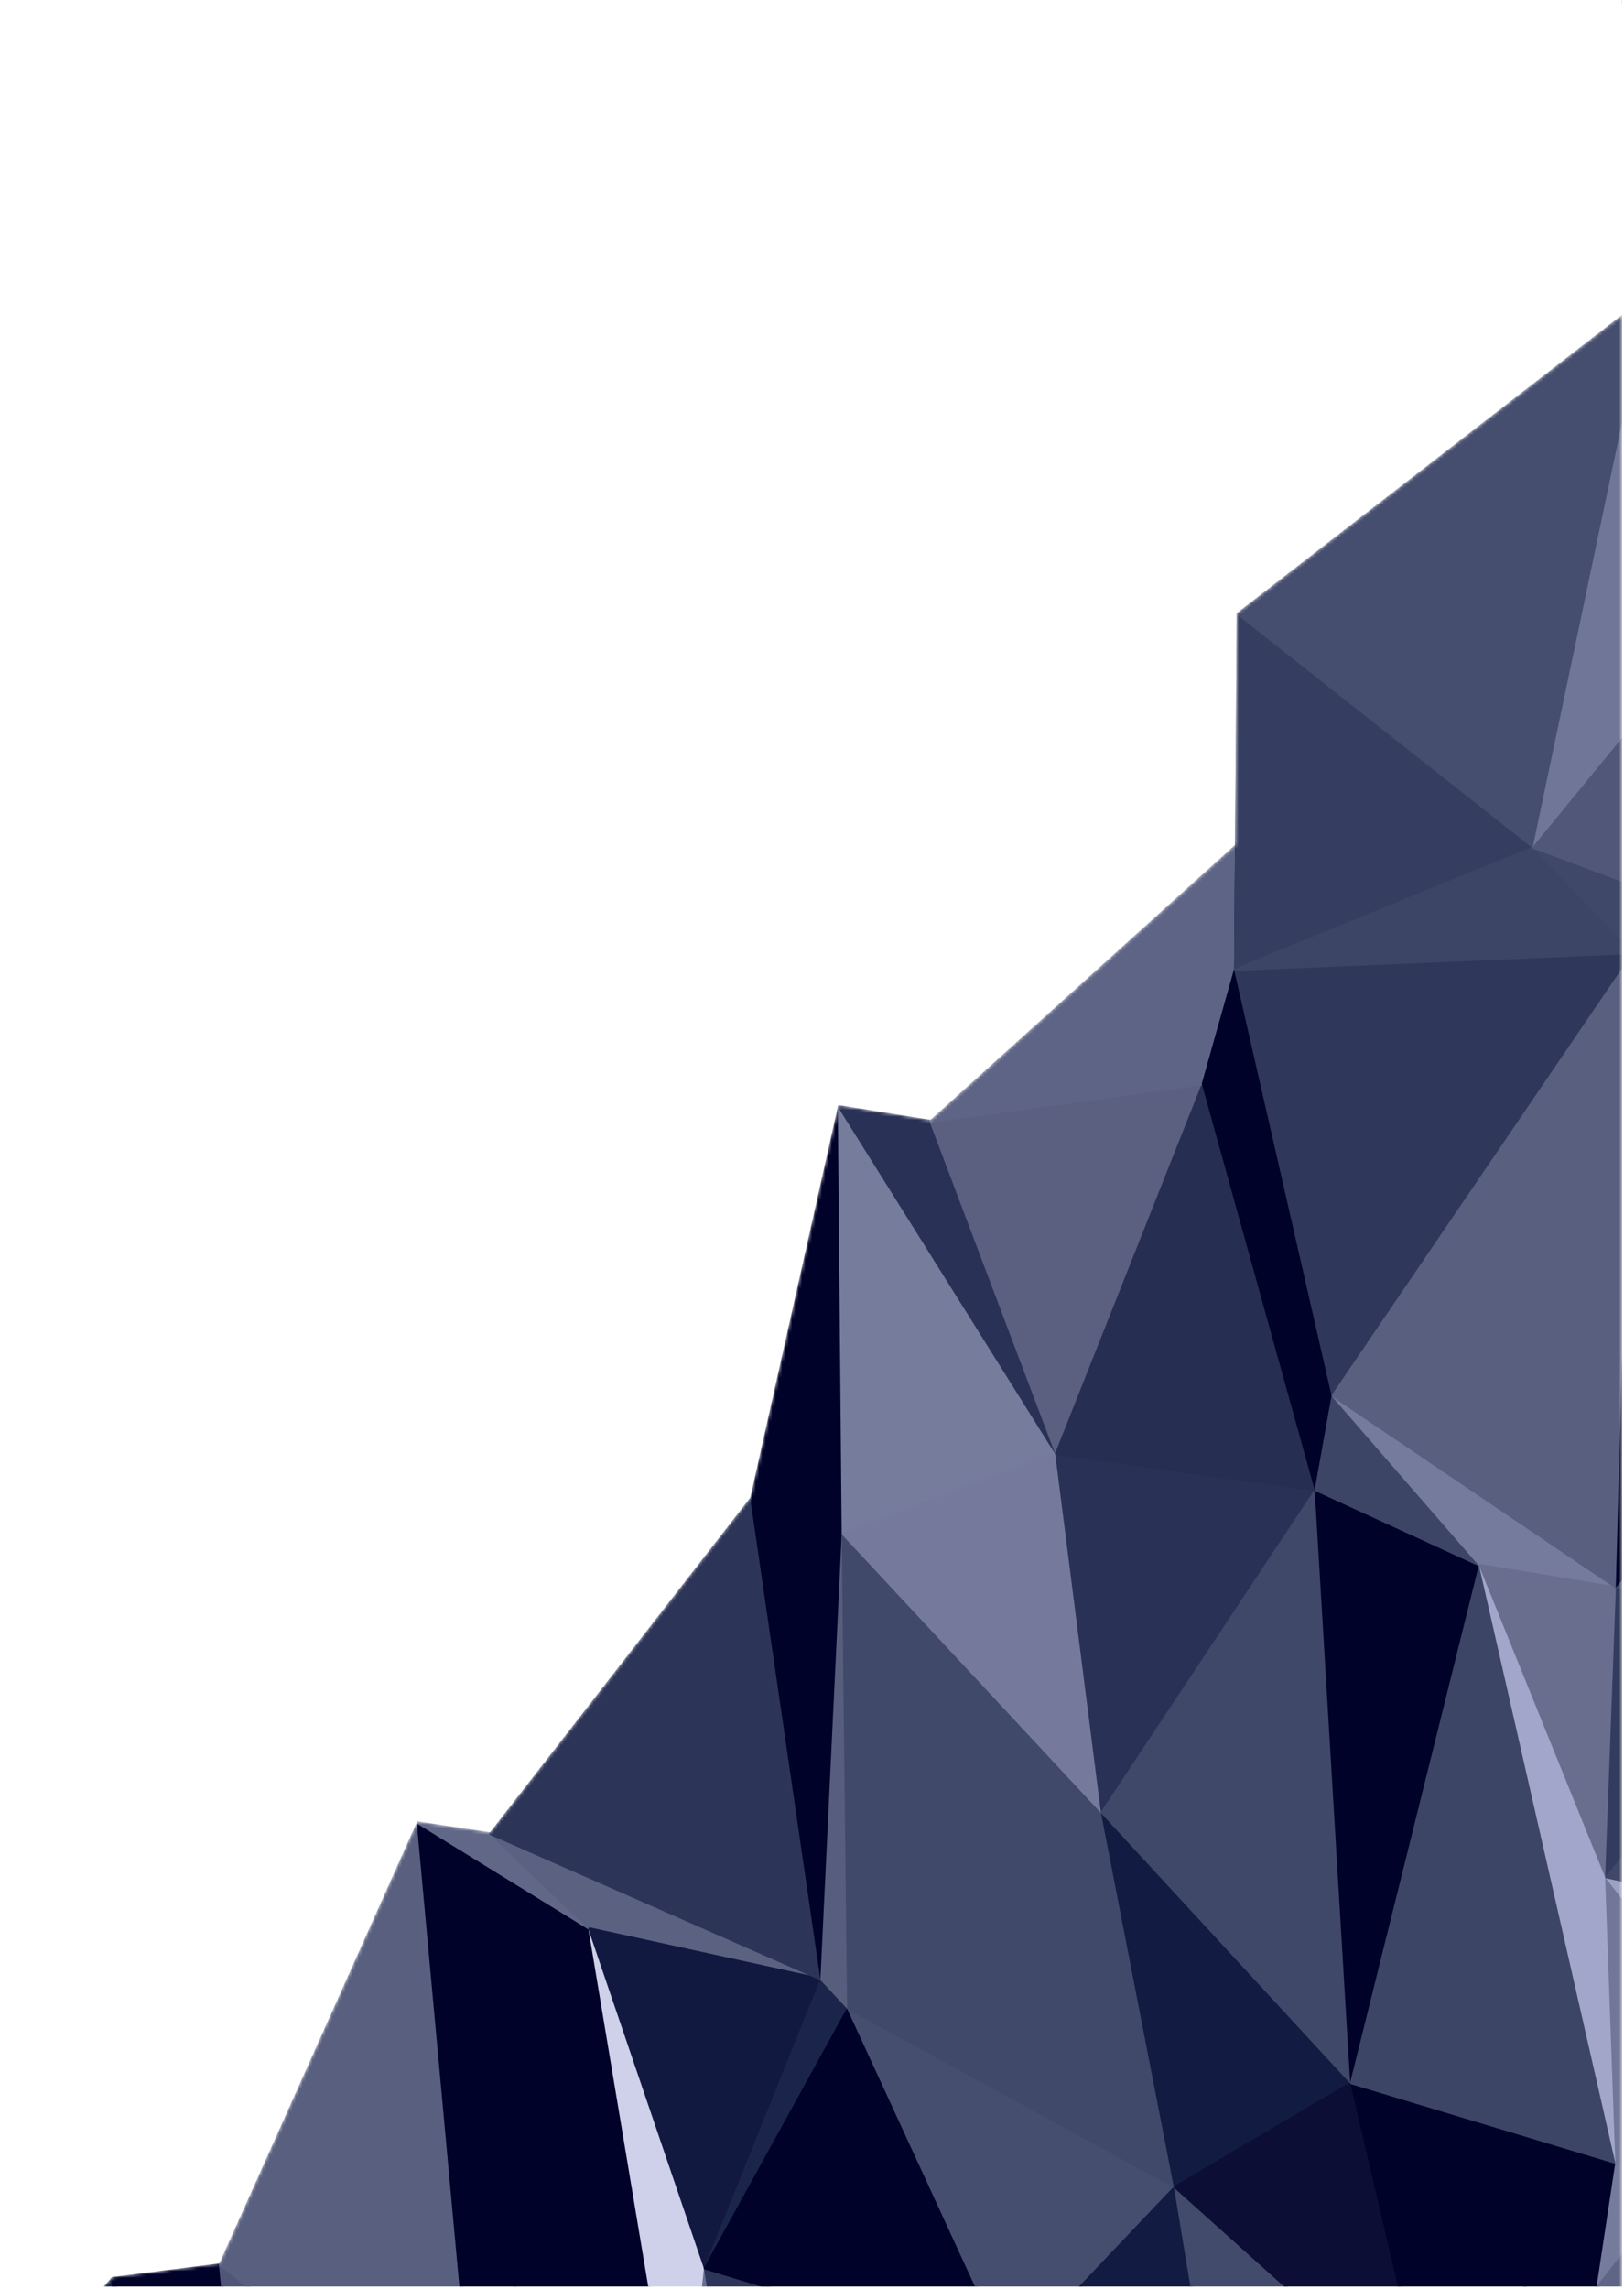 <svg width="491" height="692" viewBox="0 0 491 692" fill="none" xmlns="http://www.w3.org/2000/svg">
<g clip-path="url(#clip0_3567_12254)">
<mask id="mask0_3567_12254" style="mask-type:luminance" maskUnits="userSpaceOnUse" x="0" y="0" width="491" height="728">
<path d="M374.065 185.224L373.981 185.336L373.896 185.561L373.392 255.395L281.298 338.517L253.783 334.087L253.684 334.115L253.628 334.087L253.39 334.242L253.334 334.382L226.855 452.645L148.176 553.836L126.478 550.57L126.324 550.626H126.197L126.057 550.738L126.015 550.836L66.33 684.155L34.048 688.248H34.02L33.838 688.36H33.782L0 727.412H490.45V95.135L374.079 185.224H374.065ZM490.296 0.154V0.182L490.212 0.449L490.436 2.789V0L490.296 0.168V0.154Z" fill="white"/>
</mask>
<g mask="url(#mask0_3567_12254)">
<path d="M45.738 888.076L34.09 688.666L-65.615 803.888L45.738 888.076Z" fill="#172147"/>
<path d="M-65.965 803.65L-65.937 803.608L33.768 688.386C33.88 688.274 34.062 688.218 34.216 688.274C34.37 688.33 34.511 688.456 34.511 688.638L46.159 888.048C46.159 888.216 46.089 888.37 45.949 888.44C45.794 888.525 45.64 888.497 45.5 888.412L-65.867 804.211L-66.035 803.944L-65.965 803.65ZM33.725 689.704L-65.026 803.818L45.262 887.193L33.725 689.69V689.704Z" fill="#172147"/>
<path d="M79.212 810.154L34.09 688.666L45.738 888.076L79.212 810.154Z" fill="#000229"/>
<path d="M33.739 688.428L34.006 688.259C34.202 688.203 34.398 688.33 34.482 688.526L79.604 810.027V810.322L46.117 888.244C46.033 888.412 45.836 888.51 45.654 888.482C45.472 888.44 45.346 888.286 45.318 888.09L33.655 688.68L33.739 688.414V688.428ZM78.763 810.154L34.651 691.399L46.033 886.281L78.749 810.154H78.763Z" fill="#000229"/>
<path d="M79.212 810.156L66.61 684.547L34.09 688.668L79.212 810.156Z" fill="#000229"/>
<path d="M33.739 688.429L34.034 688.261L66.554 684.14L66.848 684.224L67.002 684.504L79.618 810.113C79.646 810.309 79.492 810.505 79.296 810.547C79.085 810.603 78.889 810.491 78.819 810.295L33.684 688.807L33.712 688.443V688.415L33.739 688.429ZM66.232 684.995L34.651 689.018L78.483 806.987L66.246 684.995H66.232Z" fill="#000229"/>
<path d="M144.35 745.928L66.596 684.547L79.212 810.156L144.35 745.928Z" fill="#505677"/>
<path d="M66.26 684.307L66.4 684.167C66.54 684.097 66.736 684.125 66.848 684.223L144.588 745.619L144.756 745.913L144.616 746.249L79.492 810.462C79.38 810.575 79.212 810.603 79.057 810.561C78.903 810.504 78.791 810.364 78.791 810.21L66.175 684.587L66.246 684.307H66.26ZM143.719 745.969L67.115 685.47L79.534 809.257L143.719 745.969Z" fill="#505677"/>
<path d="M144.35 745.926L126.408 550.988L66.596 684.545L144.35 745.926Z" fill="#595F7F"/>
<path d="M126.057 550.751C126.155 550.611 126.324 550.555 126.464 550.583C126.66 550.625 126.786 550.765 126.8 550.962L144.742 745.914C144.756 746.082 144.672 746.222 144.518 746.306C144.378 746.376 144.196 746.376 144.069 746.264L66.344 684.855C66.175 684.742 66.147 684.546 66.218 684.364L126.015 550.821L126.043 550.751H126.057ZM143.845 745.003L126.141 552.602L67.115 684.406L143.845 745.003Z" fill="#595F7F"/>
<path d="M178.286 583.032L126.408 550.988L144.35 745.926L178.286 583.032Z" fill="#000229"/>
<path d="M126.057 550.751L126.183 550.639C126.324 550.555 126.478 550.555 126.618 550.639L178.51 582.669C178.65 582.767 178.734 582.935 178.692 583.103L144.742 746.026C144.7 746.208 144.532 746.362 144.322 746.348C144.111 746.334 143.943 746.18 143.929 745.956L126.001 551.018L126.057 550.737V550.751ZM177.823 583.229L126.884 551.775L144.504 743.152L177.823 583.229Z" fill="#000229"/>
<path d="M206.474 751.352L178.286 583.033L144.35 745.928L206.474 751.352Z" fill="#000229"/>
<path d="M177.949 582.808C178.033 582.681 178.159 582.611 178.3 582.611C178.496 582.611 178.678 582.752 178.706 582.962L206.881 751.295L206.783 751.646L206.446 751.786L144.308 746.347L144.013 746.179L143.929 745.856L177.893 582.948L177.949 582.808ZM205.97 750.903L178.258 585.261L144.84 745.548L205.97 750.903Z" fill="#000229"/>
<path d="M213.231 685.625L178.286 583.033L206.474 751.352L213.231 685.625Z" fill="#CFD0E9"/>
<path d="M177.949 582.808L178.187 582.626C178.412 582.57 178.622 582.682 178.678 582.906L213.623 685.498V685.681L206.895 751.407C206.867 751.604 206.699 751.772 206.502 751.786C206.292 751.786 206.096 751.632 206.068 751.421L177.893 583.088L177.949 582.808ZM212.824 685.681L179.547 587.966L206.376 748.254L212.824 685.667V685.681Z" fill="#CFD0E9"/>
<path d="M233.654 816.658L213.245 685.625L206.474 751.352L233.654 816.658Z" fill="#686E8E"/>
<path d="M212.894 685.401C212.964 685.303 213.076 685.232 213.231 685.232C213.441 685.232 213.595 685.387 213.637 685.583L234.06 816.602C234.102 816.812 233.962 817.009 233.766 817.065C233.556 817.121 233.345 817.023 233.261 816.841L206.082 751.534L206.054 751.338L212.824 685.611L212.894 685.415V685.401ZM232.729 813.322L213.329 688.849L206.909 751.296L232.743 813.322H232.729Z" fill="#686E8E"/>
<path d="M305.534 713.533L213.245 685.639L233.654 816.658L305.534 713.533Z" fill="#2D3659"/>
<path d="M212.894 685.386L212.964 685.316C213.076 685.232 213.231 685.19 213.371 685.232L305.66 713.141C305.787 713.197 305.885 713.295 305.941 713.407C305.969 713.547 305.969 713.687 305.871 713.785L234.018 816.896C233.906 817.023 233.752 817.093 233.584 817.065C233.429 817.023 233.289 816.896 233.261 816.714L212.838 685.709L212.908 685.401L212.894 685.386ZM304.861 713.771L213.735 686.227L233.892 815.579L304.847 713.785L304.861 713.771Z" fill="#2D3659"/>
<path d="M178.286 583.032L148.359 554.296L126.408 550.988L178.286 583.032Z" fill="#616787"/>
<path d="M126.057 550.751C126.141 550.624 126.295 550.554 126.464 550.582L148.415 553.89L148.653 554.002L178.594 582.724C178.748 582.864 178.79 583.116 178.636 583.285C178.51 583.453 178.257 583.481 178.089 583.355L126.197 551.339C126.029 551.241 125.945 551.031 126.015 550.849L126.057 550.751ZM148.162 554.675L128.342 551.704L175.188 580.621L148.162 554.675Z" fill="#616787"/>
<path d="M248.428 598.354L148.359 554.298L178.286 583.033L248.428 598.354Z" fill="#5B6181"/>
<path d="M148.008 554.058C148.12 553.889 148.345 553.833 148.527 553.904L248.596 597.96C248.792 598.044 248.89 598.282 248.834 598.464C248.764 598.675 248.554 598.787 248.344 598.745L178.201 583.41L178.005 583.284L148.064 554.562C147.924 554.422 147.91 554.198 148.008 554.044M244.475 597.063L150.335 555.614L178.51 582.639L244.489 597.063H244.475Z" fill="#5B6181"/>
<path d="M213.231 685.626L248.428 598.354L178.286 583.033L213.231 685.626Z" fill="#121940"/>
<path d="M177.949 582.81L177.991 582.768C178.089 582.641 178.243 582.599 178.384 582.627L248.526 597.948L248.792 598.173V598.509L213.623 685.781C213.539 685.935 213.385 686.061 213.217 686.061C213.048 686.061 212.894 685.949 212.838 685.766L177.893 583.174C177.865 583.034 177.893 582.908 177.935 582.81M247.853 598.649L178.93 583.581L213.259 684.449L247.853 598.649Z" fill="#121940"/>
<path d="M256.516 607.072L248.428 598.354L213.245 685.625L256.516 607.072Z" fill="#1B254B"/>
<path d="M248.091 598.115L248.372 597.947C248.512 597.933 248.652 597.961 248.736 598.087L256.838 606.778C256.964 606.918 256.992 607.128 256.908 607.268L213.609 685.849C213.497 686.031 213.273 686.129 213.062 686.017C212.88 685.933 212.782 685.681 212.866 685.484L248.049 598.213L248.106 598.129L248.091 598.115ZM256.011 607.128L248.568 599.096L216.188 679.401L256.011 607.128Z" fill="#1B254B"/>
<path d="M305.534 713.533L256.516 607.072L213.245 685.639L305.534 713.533Z" fill="#000229"/>
<path d="M256.179 606.834C256.264 606.708 256.404 606.638 256.544 606.652C256.698 606.652 256.838 606.75 256.894 606.904L305.899 713.38C305.969 713.52 305.941 713.702 305.843 713.828C305.73 713.94 305.562 713.996 305.408 713.954L213.118 686.032L212.838 685.808V685.443L256.151 606.876V606.848L256.179 606.834ZM304.763 712.889L256.488 607.984L213.847 685.387L304.763 712.889Z" fill="#000229"/>
<path d="M355.324 661.109L256.516 607.072L305.534 713.533L355.324 661.109Z" fill="#464E6F"/>
<path d="M256.179 606.834L256.25 606.764C256.362 606.637 256.572 606.609 256.726 606.707L355.52 660.744C355.618 660.814 355.716 660.912 355.73 661.052L355.632 661.389L305.829 713.841C305.731 713.939 305.59 713.982 305.45 713.968C305.324 713.954 305.198 713.855 305.142 713.729L256.137 607.254C256.081 607.128 256.095 606.96 256.165 606.848M354.651 661.207L257.427 608.025L305.646 712.818L354.651 661.207Z" fill="#464E6F"/>
<path d="M368.836 742.422L355.324 661.107L305.534 713.532L368.836 742.422Z" fill="#121B42"/>
<path d="M305.198 713.309L305.226 713.253L355.001 660.829C355.127 660.703 355.282 660.661 355.422 660.717C355.576 660.759 355.702 660.885 355.716 661.039L369.229 742.381C369.229 742.549 369.187 742.69 369.06 742.788C368.934 742.872 368.78 742.9 368.64 742.83L305.324 713.954C305.198 713.898 305.114 713.772 305.086 713.646L305.156 713.323L305.198 713.309ZM355.057 661.978L306.235 713.408L368.304 741.708L355.057 661.978Z" fill="#121B42"/>
<path d="M432.222 730.072L355.324 661.107L368.836 742.422L432.222 730.072Z" fill="#434B6C"/>
<path d="M354.973 660.87L355.127 660.729C355.267 660.645 355.464 660.673 355.604 660.772L432.503 729.751C432.615 729.849 432.671 730.017 432.629 730.157C432.573 730.311 432.475 730.409 432.306 730.437L368.906 742.801L368.598 742.744L368.416 742.478L354.917 661.136L354.973 660.842V660.87ZM431.339 729.821L355.926 662.215L369.159 741.96L431.339 729.835V729.821Z" fill="#434B6C"/>
<path d="M431.872 729.836L431.97 729.737L482.867 690.938C483.021 690.811 483.231 690.812 483.385 690.952C483.525 691.092 483.568 691.302 483.455 691.484L421.499 798.814C421.401 798.997 421.191 799.081 421.008 798.983C420.812 798.927 420.686 798.73 420.728 798.534L431.802 729.99L431.858 729.822L431.872 729.836ZM481.731 692.844L432.601 730.284L421.92 796.432L481.731 692.844Z" fill="#06052D"/>
<path d="M482.769 691.036C482.867 690.896 483.035 690.84 483.189 690.854C483.343 690.882 483.483 691.022 483.525 691.19L516.13 840.726C516.158 840.866 516.102 841.035 515.989 841.133C515.863 841.231 515.695 841.259 515.569 841.189L421.008 798.983L420.784 798.73L420.812 798.38L482.783 691.05V691.022L482.769 691.036ZM515.134 840.095L482.951 692.41L421.737 798.436L515.134 840.109V840.095Z" fill="#11183F"/>
<path d="M482.768 691.035L482.937 690.895C483.119 690.811 483.315 690.867 483.441 691.007L565.835 796.333C565.947 796.501 565.919 796.767 565.765 796.908L515.975 841.104C515.863 841.216 515.709 841.258 515.569 841.188C515.429 841.146 515.331 841.034 515.303 840.894L482.698 691.358L482.755 691.035H482.768ZM564.938 796.543L483.918 692.956L515.961 840.039L564.938 796.557V796.543Z" fill="#000229"/>
<path d="M248.428 598.352L227.248 452.839L148.359 554.296L248.428 598.352Z" fill="#2C3457"/>
<path d="M148.008 554.058V554.03L226.911 452.587C227.024 452.447 227.192 452.391 227.36 452.447C227.514 452.475 227.64 452.615 227.668 452.77L248.862 598.297C248.876 598.437 248.806 598.591 248.694 598.675C248.582 598.759 248.414 598.787 248.274 598.717L148.19 554.661L147.952 554.381L148.008 554.044V554.058ZM226.967 453.863L149.017 554.129L247.923 597.666L226.981 453.863H226.967Z" fill="#2C3457"/>
<path d="M254.89 463.674L227.248 452.839L248.428 598.352L254.89 463.674Z" fill="#000229"/>
<path d="M226.897 452.601L226.982 452.503C227.094 452.419 227.262 452.404 227.388 452.475L255.044 463.296C255.212 463.352 255.31 463.52 255.31 463.702L248.862 598.38C248.834 598.59 248.666 598.759 248.456 598.773C248.26 598.773 248.063 598.633 248.035 598.408L226.827 452.909L226.911 452.615L226.897 452.601ZM254.455 463.941L227.752 453.484L248.218 594.049L254.455 463.941Z" fill="#000229"/>
<path d="M256.516 607.071L254.89 463.675L248.428 598.353L256.516 607.071Z" fill="#575D7D"/>
<path d="M254.554 463.438C254.624 463.326 254.75 463.241 254.89 463.255C255.128 463.255 255.296 463.438 255.31 463.662L256.936 607.059C256.936 607.227 256.824 607.367 256.684 607.437C256.53 607.507 256.348 607.451 256.222 607.339L248.134 598.634L248.035 598.326L254.483 463.648L254.554 463.438ZM256.095 605.979L254.624 477.637L248.834 598.2L256.081 605.979H256.095Z" fill="#575D7D"/>
<path d="M333.26 547.834L254.89 463.675L256.516 607.071L333.26 547.834Z" fill="#41496A"/>
<path d="M254.553 463.437L254.736 463.269C254.904 463.213 255.072 463.241 255.198 463.381L333.555 547.569L333.667 547.877L333.499 548.172L256.782 607.409C256.656 607.493 256.488 607.521 256.348 607.437C256.208 607.381 256.109 607.241 256.109 607.086L254.469 463.69L254.539 463.451L254.553 463.437ZM332.644 547.779L255.324 464.727L256.922 606.217L332.644 547.779Z" fill="#41496A"/>
<path d="M355.324 661.109L333.26 547.836L256.516 607.073L355.324 661.109Z" fill="#41496A"/>
<path d="M256.179 606.834L256.264 606.735L333.008 547.512L333.387 547.442C333.527 547.498 333.639 547.611 333.653 547.751L355.73 661.01C355.744 661.164 355.688 661.333 355.562 661.431C355.436 661.515 355.268 661.529 355.113 661.445L256.334 607.408C256.208 607.352 256.123 607.226 256.109 607.072L256.165 606.82L256.179 606.834ZM332.966 548.578L257.287 607.002L354.749 660.309L332.966 548.578Z" fill="#41496A"/>
<path d="M408.631 629.627L333.26 547.836L355.324 661.109L408.631 629.627Z" fill="#121B42"/>
<path d="M332.91 547.597L333.064 547.47C333.232 547.386 333.429 547.414 333.555 547.569L408.926 629.359L409.024 629.696C409.024 629.822 408.94 629.934 408.827 629.99L355.52 661.473C355.422 661.543 355.281 661.543 355.141 661.487C355.029 661.431 354.945 661.333 354.903 661.192L332.854 547.933L332.91 547.611V547.597ZM407.958 629.527L333.947 549.195L355.618 660.436L407.958 629.527Z" fill="#121B42"/>
<path d="M432.222 730.073L408.631 629.625L355.324 661.108L432.222 730.073Z" fill="#0C0E35"/>
<path d="M354.973 660.87L355.113 660.744L408.407 629.261H408.771L409.01 629.527L432.629 729.975C432.657 730.143 432.573 730.339 432.432 730.423C432.264 730.535 432.068 730.507 431.942 730.381L355.043 661.416L354.903 661.066L354.973 660.884V660.87ZM408.351 630.27L355.996 661.164L431.507 728.881L408.337 630.27H408.351Z" fill="#0C0E35"/>
<path d="M488.796 653.791L408.631 629.625L432.222 730.073L488.796 653.791Z" fill="#000229"/>
<path d="M408.281 629.387L408.351 629.317C408.449 629.219 408.617 629.191 408.743 629.219L488.922 653.385L489.202 653.651C489.244 653.792 489.202 653.946 489.146 654.044L432.573 730.312C432.489 730.438 432.32 730.508 432.166 730.466C432.012 730.438 431.872 730.312 431.83 730.158L408.239 629.71L408.295 629.387H408.281ZM488.109 654.016L409.192 630.229L432.433 729.106L488.123 654.016H488.109Z" fill="#000229"/>
<path d="M483.119 691.273L488.796 653.791L432.222 730.073L483.119 691.273Z" fill="#000229"/>
<path d="M431.872 729.835L488.446 653.553C488.558 653.385 488.768 653.329 488.936 653.413C489.104 653.483 489.216 653.665 489.188 653.847L483.511 691.343L483.357 691.596L432.461 730.409C432.306 730.522 432.068 730.508 431.914 730.367C431.774 730.241 431.76 730.003 431.858 729.849M488.137 655.375L434.311 727.97L482.74 691.049L488.137 655.375Z" fill="#000229"/>
<path d="M533.245 627.299L488.796 653.791L483.119 691.274L533.245 627.299Z" fill="#757B9B"/>
<path d="M488.459 653.554L488.572 653.442L533.02 626.963C533.203 626.865 533.413 626.893 533.553 627.048C533.679 627.202 533.707 627.412 533.567 627.58L483.427 691.555C483.329 691.709 483.133 691.751 482.951 691.667C482.783 691.597 482.684 691.415 482.698 691.247L488.375 653.75L488.459 653.582V653.554ZM531.549 628.814L489.188 654.059L483.764 689.789L531.563 628.814H531.549Z" fill="#757B9B"/>
<path d="M565.498 796.585L533.245 627.299L483.119 691.274L565.498 796.585Z" fill="#5F6586"/>
<path d="M482.769 691.035V691.007L532.936 627.046C533.034 626.934 533.203 626.864 533.371 626.906C533.525 626.948 533.623 627.074 533.679 627.228L565.933 796.515C565.961 796.697 565.863 796.893 565.695 796.977C565.512 797.061 565.302 797.005 565.19 796.865L482.811 691.54C482.698 691.385 482.684 691.203 482.783 691.049M533.02 628.28L483.652 691.273L564.77 794.987L533.02 628.28Z" fill="#5F6586"/>
<path d="M254.89 463.676L253.74 334.479L227.248 452.84L254.89 463.676Z" fill="#000229"/>
<path d="M253.39 334.241C253.474 334.114 253.628 334.058 253.783 334.072C253.979 334.1 254.161 334.269 254.147 334.465L255.31 463.662C255.31 463.802 255.226 463.942 255.128 464.012L254.736 464.04L227.08 453.233C226.897 453.149 226.771 452.953 226.827 452.743L253.334 334.381L253.39 334.241ZM254.469 463.045L253.362 338.081L227.724 452.574L254.469 463.045Z" fill="#000229"/>
<path d="M319.425 439.384L253.74 334.479L254.89 463.676L319.425 439.384Z" fill="#767C9C"/>
<path d="M253.39 334.24L253.614 334.086C253.782 334.03 253.993 334.1 254.077 334.254L319.762 439.173L319.804 439.523L319.565 439.776L255.03 464.054L254.638 464.012C254.525 463.941 254.469 463.801 254.469 463.675L253.306 334.478L253.376 334.24H253.39ZM318.795 439.173L254.161 335.922L255.282 463.058L318.795 439.173Z" fill="#767C9C"/>
<path d="M333.26 547.835L319.425 439.384L254.89 463.676L333.26 547.835Z" fill="#757A9C"/>
<path d="M254.553 463.438L254.75 463.284L319.285 439.006L319.65 439.048C319.762 439.104 319.832 439.216 319.846 439.342L333.681 547.794C333.681 547.962 333.611 548.144 333.457 548.214C333.288 548.298 333.092 548.256 332.952 548.13L254.596 463.929L254.497 463.564L254.567 463.424L254.553 463.438ZM319.075 439.973L255.605 463.83L332.672 546.616L319.061 439.973H319.075Z" fill="#757A9C"/>
<path d="M397.908 450.359L319.425 439.384L333.26 547.835L397.908 450.359Z" fill="#293256"/>
<path d="M319.089 439.159L319.131 439.103C319.215 439.019 319.355 438.963 319.495 438.977L397.964 449.952C398.104 449.966 398.23 450.05 398.272 450.191L398.244 450.569L333.597 548.059C333.499 548.213 333.316 548.269 333.162 548.241C332.994 548.199 332.854 548.073 332.84 547.891L319.019 439.453L319.089 439.159ZM397.193 450.667L319.902 439.874L333.513 546.671L397.193 450.667Z" fill="#293256"/>
<path d="M408.631 629.626L397.908 450.359L333.26 547.835L408.631 629.626Z" fill="#40486A"/>
<path d="M397.558 450.12C397.656 449.98 397.852 449.91 398.006 449.98C398.174 450.022 398.3 450.162 398.314 450.344L409.024 629.611C409.024 629.779 408.94 629.961 408.785 630.017C408.617 630.087 408.435 630.059 408.309 629.905L332.938 548.143C332.812 547.974 332.798 547.792 332.896 547.624L397.544 450.148L397.558 450.12ZM408.141 628.489L397.558 451.606L333.779 547.792L408.141 628.489Z" fill="#40486A"/>
<path d="M447.571 473.179L397.908 450.359L408.631 629.626L447.571 473.179Z" fill="#000229"/>
<path d="M397.558 450.121L397.67 450.023L398.076 449.995L447.739 472.801C447.922 472.871 448.034 473.082 447.978 473.278L409.01 629.738C408.954 629.949 408.785 630.075 408.589 630.047C408.379 630.047 408.211 629.879 408.211 629.668L397.487 450.416L397.558 450.135V450.121ZM447.095 473.404L398.371 451.018L408.884 626.893L447.109 473.39L447.095 473.404Z" fill="#000229"/>
<path d="M488.796 653.792L447.571 473.165L408.631 629.626L488.796 653.792Z" fill="#3C4566"/>
<path d="M447.221 472.926C447.291 472.814 447.431 472.744 447.571 472.758C447.753 472.758 447.922 472.884 447.964 473.08L489.188 653.692C489.216 653.833 489.174 653.987 489.062 654.085C488.95 654.197 488.796 654.225 488.656 654.169L408.477 630.017C408.267 629.947 408.141 629.737 408.197 629.527L447.137 473.066L447.193 472.926H447.221ZM488.249 653.188L447.571 474.958L409.122 629.344L488.249 653.188Z" fill="#3C4566"/>
<path d="M485.698 567.404L447.571 473.18L488.796 653.792L485.698 567.404Z" fill="#A1A6CA"/>
<path d="M447.221 472.94L447.431 472.772C447.641 472.715 447.866 472.814 447.936 473.01L486.077 567.22L486.105 567.388L489.202 653.762C489.202 653.987 489.048 654.169 488.852 654.197C488.642 654.225 488.446 654.085 488.389 653.861L447.165 473.248L447.235 472.926L447.221 472.94ZM485.292 567.486L449.127 478.112L488.235 649.417L485.292 567.486Z" fill="#A1A6CA"/>
<path d="M533.245 627.299L485.698 567.403L488.796 653.792L533.245 627.299Z" fill="#717798"/>
<path d="M485.348 567.164L485.558 567.01C485.712 566.94 485.922 567.01 486.021 567.136L533.581 627.046L533.651 627.383L533.455 627.663L489.006 654.142C488.88 654.212 488.726 654.226 488.6 654.142C488.474 654.071 488.403 653.931 488.389 653.791L485.292 567.403L485.348 567.15V567.164ZM532.614 627.2L486.161 568.636L489.174 653.062L532.6 627.2H532.614Z" fill="#717798"/>
<path d="M621.021 596.363L485.698 567.403L533.245 627.299L621.021 596.363Z" fill="#9DA1C4"/>
<path d="M485.348 567.165C485.46 567.011 485.628 566.941 485.796 566.997L621.119 595.956C621.287 595.998 621.441 596.153 621.441 596.335C621.455 596.517 621.343 596.685 621.175 596.755L533.385 627.691C533.217 627.748 533.02 627.691 532.922 627.551L485.376 567.656C485.264 567.515 485.264 567.319 485.334 567.179L485.348 567.165ZM619.507 596.461L486.749 568.048L533.399 626.836L619.507 596.475V596.461Z" fill="#9DA1C4"/>
<path d="M319.425 439.384L281.425 338.95L253.74 334.479L319.425 439.384Z" fill="#293256"/>
<path d="M253.39 334.241C253.474 334.114 253.642 334.058 253.797 334.072L281.495 338.53C281.635 338.558 281.747 338.67 281.803 338.796L319.804 439.23C319.888 439.44 319.804 439.664 319.594 439.749C319.397 439.847 319.173 439.791 319.061 439.594L253.376 334.703C253.292 334.549 253.292 334.395 253.376 334.241M281.116 339.315L254.567 335.04L317.561 435.613L281.13 339.301L281.116 339.315Z" fill="#293256"/>
<path d="M363.79 327.623L281.425 338.949L319.425 439.383L363.79 327.623Z" fill="#5B6081"/>
<path d="M281.074 338.711L281.368 338.529L363.748 327.217C363.888 327.189 364.042 327.245 364.126 327.357C364.239 327.469 364.253 327.624 364.196 327.764L319.832 439.523C319.762 439.678 319.608 439.79 319.439 439.79C319.285 439.79 319.131 439.678 319.047 439.523L281.046 339.076L281.074 338.711ZM363.159 328.142L281.999 339.3L319.439 438.248L363.159 328.142Z" fill="#5B6081"/>
<path d="M397.908 450.358L363.79 327.623L319.425 439.383L397.908 450.358Z" fill="#262E52"/>
<path d="M363.454 327.401C363.538 327.275 363.664 327.219 363.818 327.219C363.986 327.219 364.14 327.359 364.196 327.527L398.3 450.262C398.343 450.402 398.3 450.515 398.202 450.641C398.104 450.767 397.964 450.809 397.824 450.795L319.341 439.819L319.047 439.609L319.019 439.245L363.397 327.471L363.44 327.401H363.454ZM397.333 449.856L363.734 328.929L320 439.062L397.333 449.87V449.856Z" fill="#262E52"/>
<path d="M403.01 421.861L363.79 327.623L397.908 450.358L403.01 421.861Z" fill="#000229"/>
<path d="M363.454 327.399L363.65 327.245C363.86 327.175 364.084 327.273 364.168 327.47L403.375 421.708L403.403 421.932L398.301 450.429C398.258 450.611 398.118 450.751 397.908 450.751C397.712 450.765 397.544 450.653 397.487 450.457L363.384 327.722L363.44 327.385L363.454 327.399ZM402.576 421.904L365.977 333.974L397.796 448.495L402.562 421.904H402.576Z" fill="#000229"/>
<path d="M447.571 473.179L403.01 421.861L397.908 450.358L447.571 473.179Z" fill="#3C4566"/>
<path d="M402.674 421.637L402.898 421.469C403.052 421.427 403.221 421.469 403.305 421.609L447.88 472.912C448.006 473.038 448.048 473.248 447.894 473.417C447.781 473.585 447.571 473.627 447.403 473.557L397.712 450.737C397.544 450.667 397.445 450.484 397.487 450.288L402.59 421.805L402.674 421.637ZM446.001 472.001L403.263 422.8L398.357 450.12L446.001 472.001Z" fill="#3C4566"/>
<path d="M488.936 480.005L403.01 421.861L447.571 473.179L488.936 480.005Z" fill="#757B9C"/>
<path d="M402.674 421.639L402.702 421.583C402.842 421.443 403.066 421.387 403.249 421.513L489.174 479.67C489.343 479.782 489.413 479.979 489.329 480.161C489.259 480.357 489.062 480.441 488.88 480.427L447.515 473.587L447.263 473.433L402.702 422.129C402.576 422.003 402.576 421.793 402.674 421.639ZM487.156 479.306L405.393 423.994L447.781 472.788L487.156 479.306Z" fill="#757B9C"/>
<path d="M485.698 567.404L488.936 480.006L447.571 473.18L485.698 567.404Z" fill="#696E8F"/>
<path d="M447.221 472.941H447.249C447.333 472.801 447.473 472.759 447.641 472.773L489.02 479.613C489.216 479.642 489.371 479.824 489.357 480.02L486.119 567.418C486.119 567.614 485.964 567.768 485.768 567.81C485.586 567.838 485.404 567.74 485.32 567.544L447.179 473.334C447.123 473.208 447.137 473.039 447.221 472.927M488.53 480.356L448.244 473.698L485.362 565.455L488.53 480.356Z" fill="#696E8F"/>
<path d="M583.833 451.817L488.936 480.006L485.698 567.404L583.833 451.817Z" fill="#333C5F"/>
<path d="M488.6 479.781L488.824 479.613L583.707 451.41C583.875 451.382 584.071 451.438 584.169 451.579C584.254 451.747 584.268 451.929 584.141 452.083L486.021 567.655C485.908 567.796 485.726 567.852 485.558 567.782C485.39 567.726 485.292 567.557 485.306 567.375L488.544 479.992L488.614 479.781H488.6ZM582.599 452.602L489.357 480.314L486.161 566.212L582.599 452.602Z" fill="#333C5F"/>
<path d="M621.021 596.363L583.833 451.817L485.698 567.404L621.021 596.363Z" fill="#404868"/>
<path d="M485.348 567.166L485.404 567.124L583.511 451.538C583.609 451.425 583.777 451.369 583.931 451.411C584.071 451.439 584.197 451.552 584.225 451.72L621.441 596.252C621.469 596.406 621.441 596.532 621.343 596.644C621.231 596.756 621.091 596.798 620.951 596.756L485.614 567.783C485.474 567.741 485.348 567.657 485.306 567.516L485.348 567.152V567.166ZM583.623 452.701L486.469 567.138L620.46 595.831L583.623 452.701Z" fill="#404868"/>
<path d="M363.79 327.624L401.328 230.736L281.425 338.95L363.79 327.624Z" fill="#5E6485"/>
<path d="M281.074 338.713L281.144 338.643L401.048 230.416C401.188 230.29 401.384 230.29 401.552 230.402C401.721 230.514 401.777 230.71 401.721 230.878L364.183 327.78C364.126 327.92 364 328.018 363.846 328.018L281.481 339.358C281.298 339.372 281.116 339.302 281.046 339.12C280.99 338.993 281.004 338.825 281.074 338.713ZM400.305 232.21L282.7 338.363L363.51 327.261L400.305 232.224V232.21Z" fill="#5E6485"/>
<path d="M373.546 293.085L401.328 230.736L363.79 327.624L373.546 293.085Z" fill="#000229"/>
<path d="M400.978 230.499C401.09 230.331 401.3 230.261 401.468 230.345C401.679 230.429 401.777 230.668 401.707 230.878L364.168 327.779C364.084 327.975 363.874 328.088 363.664 328.017C363.44 327.933 363.327 327.723 363.398 327.513L373.125 293.002L400.936 230.569L400.964 230.499H400.978ZM366.565 319.313L394.894 246.171L373.91 293.283L366.565 319.313Z" fill="#000229"/>
<path d="M403.01 421.862L373.546 293.085L363.79 327.623L403.01 421.862Z" fill="#000229"/>
<path d="M373.196 292.847C373.266 292.749 373.406 292.665 373.546 292.679C373.728 292.665 373.896 292.805 373.938 292.988L403.403 421.764C403.445 421.974 403.319 422.185 403.122 422.255C402.926 422.325 402.688 422.213 402.618 422.017L363.397 327.764V327.484L373.125 292.974L373.182 292.833L373.196 292.847ZM401.524 417.209L373.504 294.768L364.239 327.596L401.524 417.209Z" fill="#000229"/>
<path d="M494.165 287.97L373.546 293.086L403.01 421.863L494.165 287.97Z" fill="#2F375B"/>
<path d="M373.196 292.847L373.504 292.665L494.122 287.549C494.291 287.549 494.417 287.647 494.501 287.773L494.473 288.194L403.347 422.101C403.249 422.241 403.08 422.297 402.926 422.269C402.758 422.241 402.632 422.115 402.59 421.946L373.125 293.184L373.196 292.847ZM493.338 288.432L374.065 293.492L403.207 420.853L493.338 288.432Z" fill="#2F375B"/>
<path d="M488.936 480.006L494.165 287.97L403.01 421.863L488.936 480.006Z" fill="#595F7F"/>
<path d="M493.814 287.732C493.926 287.592 494.094 287.522 494.277 287.578C494.445 287.634 494.557 287.802 494.557 287.984L489.343 480.007C489.343 480.161 489.259 480.287 489.118 480.357C488.978 480.427 488.824 480.413 488.712 480.329L402.772 422.2L402.604 421.933L402.674 421.611L493.814 287.704V287.732ZM488.558 479.25L493.702 289.372L403.599 421.751L488.558 479.25Z" fill="#595F7F"/>
<path d="M595.72 356.893L494.165 287.97L488.95 480.006L595.72 356.893Z" fill="#000229"/>
<path d="M493.814 287.73L493.968 287.618C494.109 287.534 494.263 287.548 494.389 287.632L595.944 356.541L596.126 356.835L596.014 357.172L489.245 480.271C489.132 480.411 488.964 480.454 488.782 480.397C488.628 480.327 488.502 480.173 488.516 479.991L493.73 287.968L493.8 287.73H493.814ZM595.089 356.961L494.543 288.739L489.385 478.87L595.089 356.961Z" fill="#000229"/>
<path d="M583.833 451.817L595.72 356.893L488.936 480.006L583.833 451.817Z" fill="#3E4668"/>
<path d="M488.6 479.782L488.628 479.74L595.397 356.612C595.509 356.472 595.706 356.444 595.874 356.5C596.042 356.584 596.14 356.752 596.112 356.948L584.211 451.873C584.197 452.027 584.085 452.168 583.917 452.224L489.034 480.398C488.866 480.468 488.684 480.398 488.572 480.23C488.488 480.104 488.502 479.922 488.572 479.782M595.131 358.196L490.184 479.193L583.455 451.481L595.131 358.196Z" fill="#3E4668"/>
<path d="M373.546 293.086L374.303 185.546L401.328 230.738L373.546 293.086Z" fill="#000229"/>
<path d="M373.966 185.321L374.191 185.153C374.359 185.11 374.569 185.181 374.653 185.349L401.665 230.512C401.735 230.625 401.749 230.765 401.693 230.905L373.91 293.268C373.826 293.436 373.63 293.534 373.448 293.492C373.252 293.45 373.111 293.282 373.125 293.085L373.896 185.545L373.98 185.321H373.966ZM400.852 230.751L374.709 187.031L373.952 291.109L400.838 230.751H400.852Z" fill="#000229"/>
<path d="M463.803 256.193L374.303 185.546L373.546 293.086L463.803 256.193Z" fill="#353E60"/>
<path d="M373.967 185.32L374.121 185.166C374.275 185.096 374.443 185.11 374.555 185.222L464.069 255.841C464.168 255.953 464.224 256.079 464.224 256.233C464.196 256.36 464.098 256.5 463.957 256.57L373.7 293.463C373.574 293.519 373.434 293.491 373.308 293.421C373.196 293.351 373.111 293.211 373.125 293.071L373.896 185.53L373.981 185.306L373.967 185.32ZM462.99 256.065L374.709 186.399L373.967 292.482L463.004 256.079L462.99 256.065Z" fill="#353E60"/>
<path d="M494.165 287.969L463.817 256.191L373.546 293.085L494.165 287.969Z" fill="#3C4566"/>
<path d="M373.196 292.848L373.378 292.722L463.649 255.815C463.803 255.759 463.985 255.787 464.112 255.913L494.459 287.704C494.571 287.816 494.599 287.97 494.557 288.124C494.473 288.293 494.347 288.377 494.179 288.377L373.56 293.493C373.364 293.493 373.182 293.381 373.139 293.171L373.196 292.848ZM463.705 256.684L375.887 292.582L493.225 287.606L463.705 256.684Z" fill="#3C4566"/>
<path d="M526.082 279.544L463.803 256.191L494.165 287.969L526.082 279.544Z" fill="#40486A"/>
<path d="M463.467 255.954C463.565 255.8 463.761 255.73 463.943 255.814L526.222 279.139C526.39 279.209 526.502 279.363 526.502 279.56C526.488 279.742 526.362 279.896 526.18 279.938L494.263 288.376C494.108 288.404 493.954 288.376 493.842 288.264L463.481 256.473C463.369 256.333 463.327 256.137 463.453 255.968M524.736 279.461L465.359 257.202L494.305 287.507L524.736 279.461Z" fill="#40486A"/>
<path d="M463.803 256.193L498.958 89.051L374.303 185.546L463.803 256.193Z" fill="#464E6F"/>
<path d="M373.981 185.32L374.065 185.208L498.706 88.727C498.832 88.615 499.015 88.601 499.169 88.699C499.323 88.784 499.393 88.966 499.365 89.134L464.21 256.262C464.196 256.388 464.084 256.514 463.957 256.556C463.817 256.612 463.677 256.584 463.551 256.5L374.065 185.853C373.967 185.797 373.91 185.657 373.91 185.531L373.995 185.306L373.981 185.32ZM498.314 90.073L374.976 185.559L463.537 255.463L498.314 90.073Z" fill="#464E6F"/>
<path d="M554.439 145.484L498.958 89.051L463.817 256.193L554.439 145.484Z" fill="#707697"/>
<path d="M498.608 88.813L498.832 88.659C498.987 88.617 499.141 88.659 499.253 88.757L554.747 145.19C554.901 145.345 554.901 145.569 554.775 145.737L464.126 256.431C463.999 256.586 463.803 256.656 463.621 256.558C463.453 256.487 463.355 256.263 463.411 256.095L498.552 88.953L498.608 88.813ZM553.892 145.513L499.197 89.892L464.546 254.623L553.878 145.513H553.892Z" fill="#707697"/>
<path d="M526.082 279.544L554.439 145.483L463.803 256.192L526.082 279.544Z" fill="#515778"/>
<path d="M463.481 255.953V255.925L554.13 145.217C554.257 145.062 554.467 145.02 554.621 145.09C554.789 145.175 554.887 145.371 554.859 145.553L526.502 279.586L526.292 279.88H525.956L463.677 256.556C463.551 256.5 463.467 256.402 463.425 256.275L463.495 255.939L463.481 255.953ZM553.696 147.067L464.504 256.009L525.773 278.983L553.696 147.067Z" fill="#515778"/>
<path d="M490.282 0.182L490.52 0.014C490.716 -0.056 490.927 0.042 491.011 0.238L554.817 145.317C554.901 145.499 554.845 145.723 554.677 145.821C554.509 145.934 554.285 145.919 554.144 145.779L498.65 89.346L498.538 89.108L490.198 0.448L490.268 0.182H490.282ZM553.163 143.593L491.291 2.929L499.365 88.883L553.163 143.593Z" fill="#8D92B4"/>
<path d="M490.282 0.181L490.436 0.027C490.632 -0.058 490.871 -0.002 490.983 0.181L529.18 64.744L529.236 64.842L554.831 145.357C554.901 145.582 554.789 145.806 554.593 145.89C554.383 145.974 554.144 145.862 554.06 145.666L490.24 0.587C490.17 0.447 490.212 0.293 490.282 0.195M528.465 65.137L493.8 6.545L551.691 138.209L528.465 65.137Z" fill="#000229"/>
<path d="M490.282 0.181V0.153L553.514 -80.236C553.612 -80.376 553.836 -80.433 554.018 -80.362C554.186 -80.278 554.285 -80.096 554.257 -79.914L529.264 65.025C529.222 65.193 529.096 65.333 528.927 65.375C528.759 65.403 528.577 65.319 528.507 65.165L490.296 0.615C490.198 0.475 490.212 0.307 490.296 0.181M553.149 -78.428L491.123 0.433L528.619 63.777L553.149 -78.428Z" fill="#10143B"/>
</g>
</g>
<defs>
<clipPath id="clip0_3567_12254">
<rect width="490.45" height="691.21" fill="white"/>
</clipPath>
</defs>
</svg>
